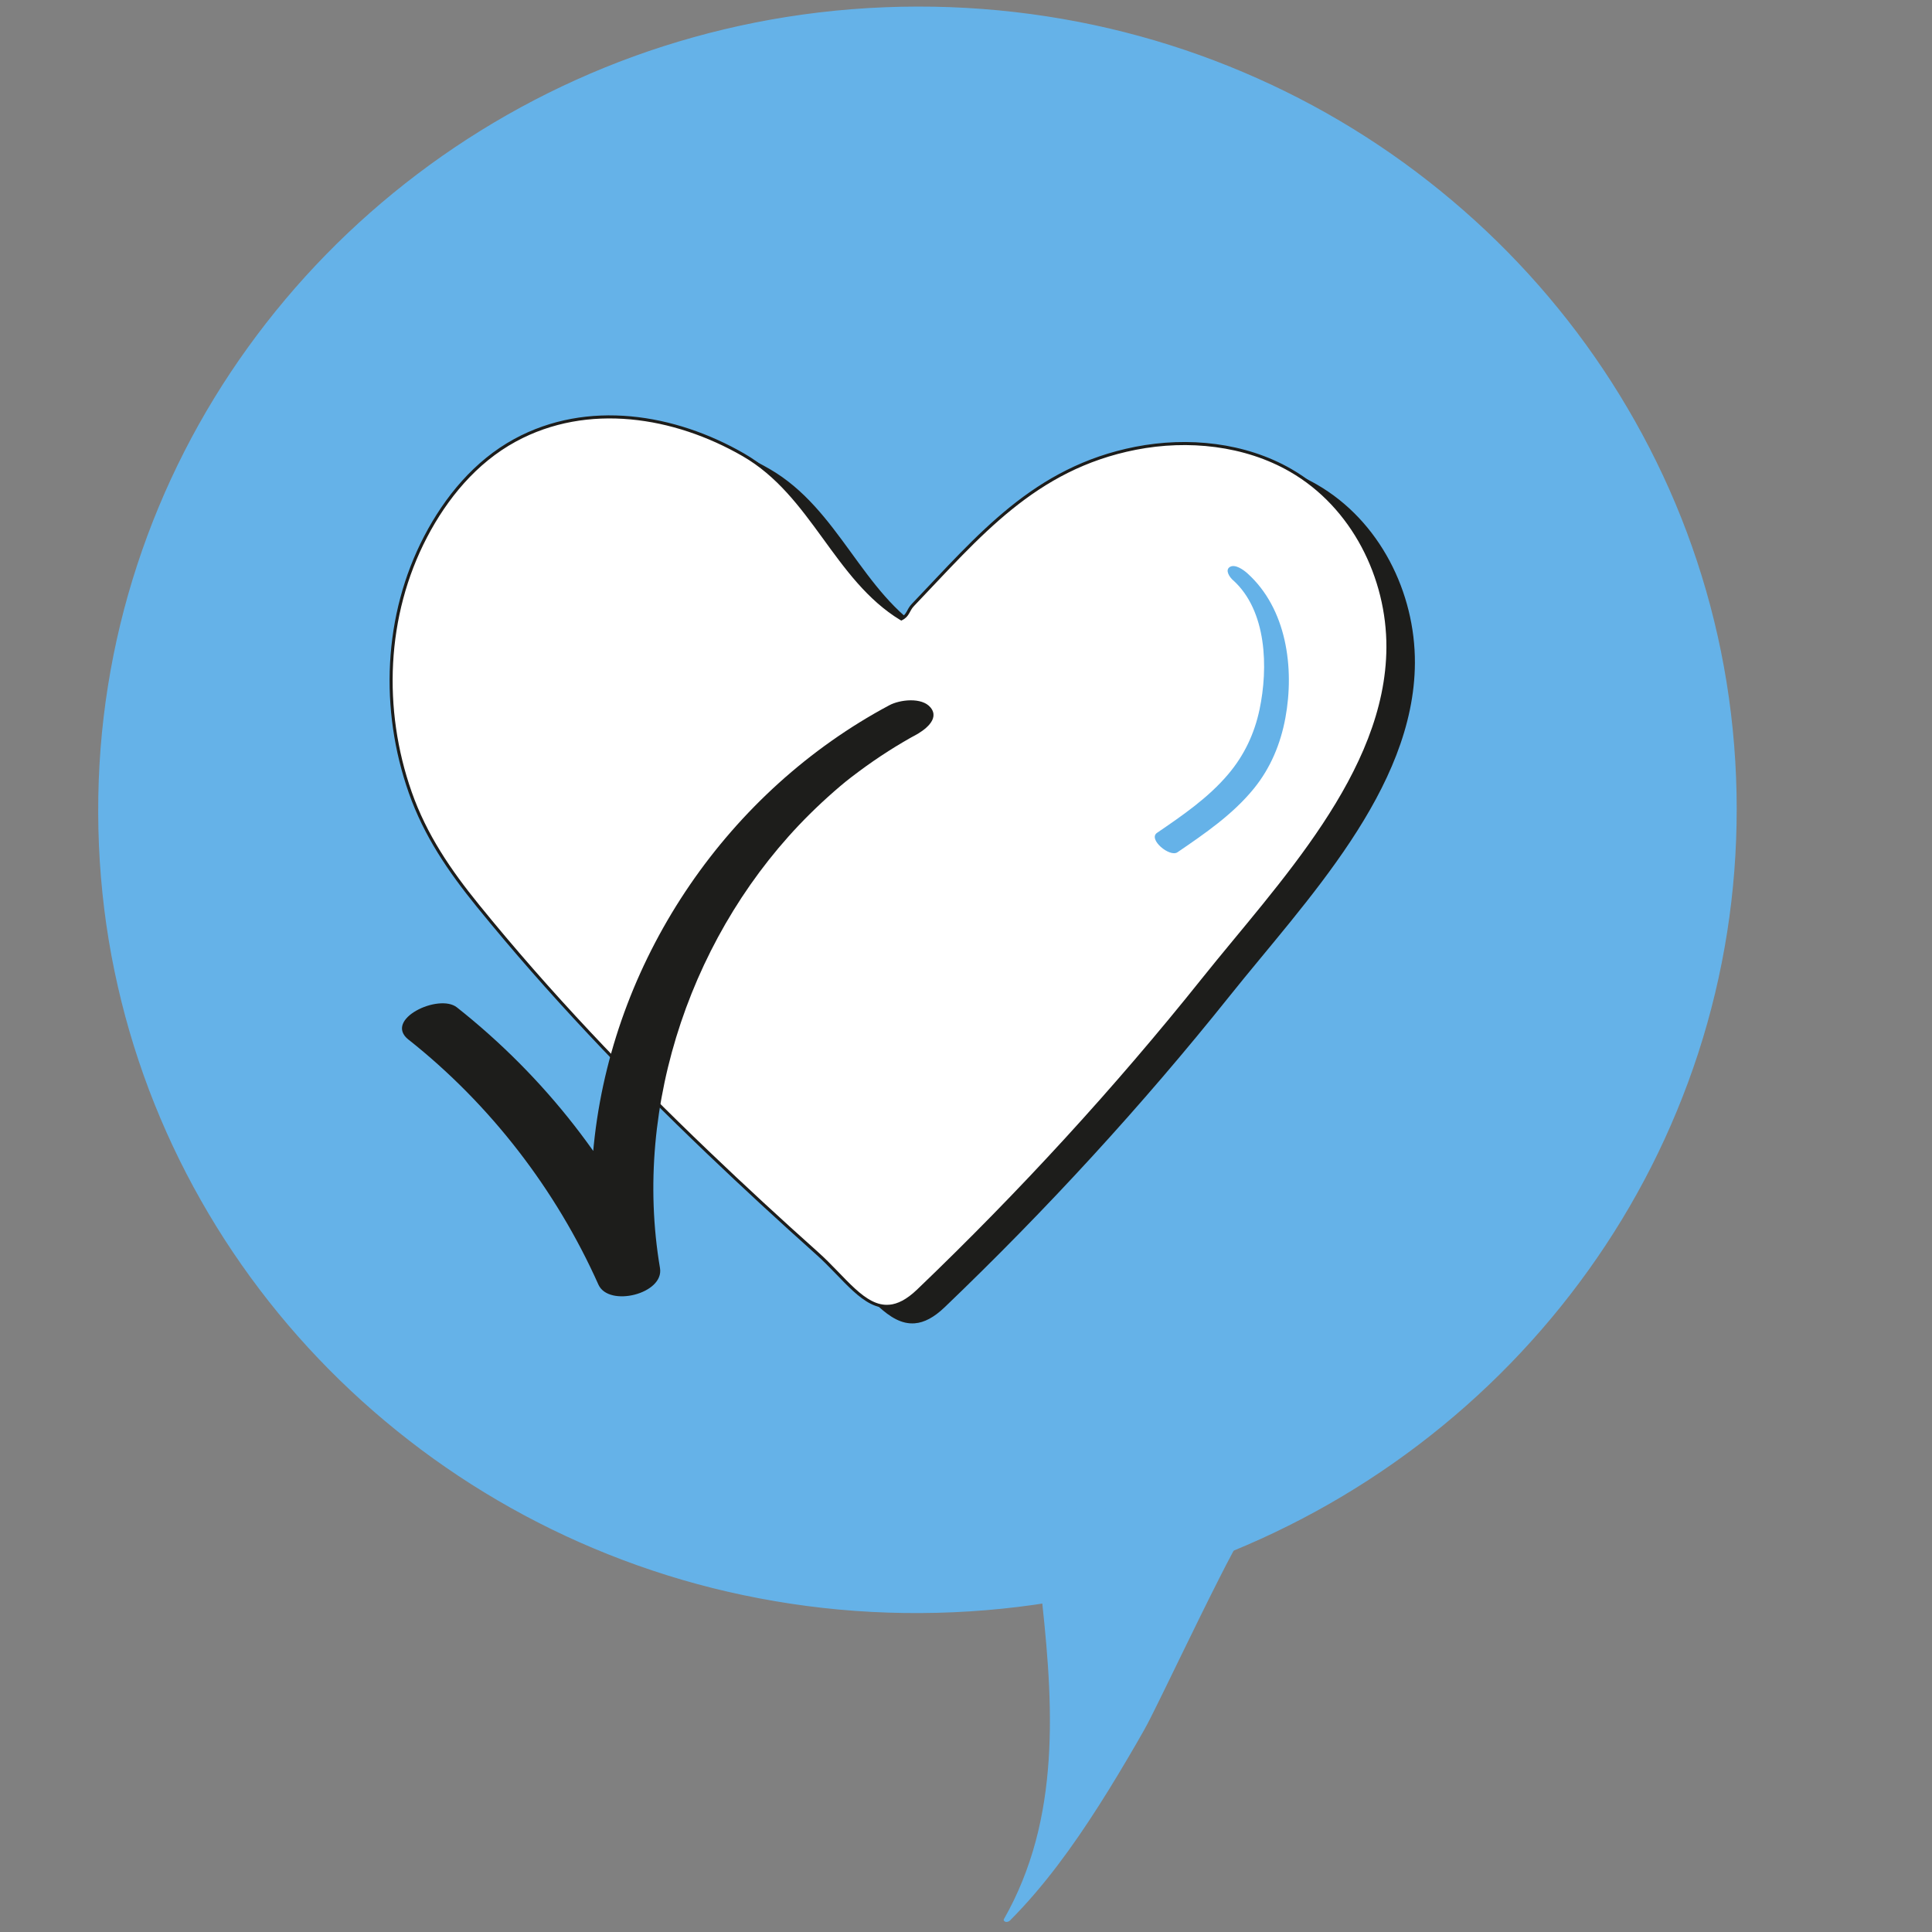 <svg viewBox="0 0 1000 1000" version="1.1" xmlns="http://www.w3.org/2000/svg" id="Laag_1">
  
  <rect x="0" y="0" width="1000" height="1000" fill="#808080" stroke="none"/>
  
  <defs>
    <style>
      .st0 {
        stroke-width: 1.62px;
      }

      .st0, .st1 {
        fill: #1d1d1b;
      }

      .st0, .st2 {
        stroke: #1d1d1b;
        stroke-miterlimit: 10;
      }

      .st2 {
        fill: #fff;
        stroke-width: 1.58px;
      }

      .st3 {
        fill: #65b2e8;
      }
    </style>
  </defs>
  <g>
    <ellipse ry="414.31" rx="421.74" cy="419.2" cx="474.87" class="st3"></ellipse>
    <path d="M894.3,419.44c0,21.94-1.74,43.87-5.25,65.53-3.42,21.11-8.5,41.96-15.2,62.27-6.59,19.98-14.75,39.42-24.35,58.14s-20.5,36.43-32.74,53.36c-12.12,16.76-25.51,32.6-39.99,47.36s-30.25,28.65-46.87,41.18c-16.71,12.59-34.36,23.98-52.76,33.94s-38.14,18.82-58.13,26.01c-20.24,7.29-41.07,12.97-62.19,17.07-21.54,4.19-43.43,6.64-65.35,7.46-22.35.84-44.78-.09-67-2.74-21.63-2.58-43.06-6.83-64.05-12.71-20.57-5.76-40.7-13.07-60.16-21.89s-37.81-18.86-55.52-30.35c-17.45-11.31-34.07-23.91-49.66-37.68-15.62-13.8-30.22-28.77-43.63-44.74-13.41-15.97-25.61-32.95-36.47-50.75s-20.43-36.6-28.47-55.94c-8.13-19.58-14.73-39.81-19.71-60.42-5.05-20.93-8.43-42.25-10.11-63.71s-1.66-44.19.18-66.21c1.8-21.55,5.31-42.95,10.51-63.94,5.09-20.55,11.78-40.7,20.03-60.2,8.16-19.3,17.81-37.96,28.82-55.79s23.07-34.4,36.46-50.17c13.49-15.9,28.17-30.78,43.87-44.5,15.72-13.74,32.47-26.27,50.06-37.52s36.3-21.32,55.53-29.87,39.62-15.83,60.2-21.43,42.23-9.76,63.76-12.18c22.25-2.5,44.69-3.26,67.05-2.28,22.05.97,44.03,3.62,65.66,7.98,21.17,4.27,42.01,10.16,62.28,17.6,19.89,7.3,39.23,16.14,57.79,26.35,18.31,10.08,35.87,21.51,52.49,34.18,16.58,12.64,32.21,26.54,46.73,41.5,14.51,14.96,27.9,31,40.02,47.95,12.14,16.98,23.01,34.88,32.42,53.51,9.5,18.8,17.55,38.34,24.03,58.39,6.55,20.26,11.5,41.03,14.8,62.07,3.27,20.88,4.9,42.01,4.91,63.14,0,2.12,4.63,1.25,4.63-.48,0-22.06-1.74-44.12-5.26-65.9-3.43-21.22-8.55-42.17-15.3-62.59s-14.87-39.67-24.55-58.49c-9.61-18.69-20.63-36.64-32.96-53.66-12.29-16.96-25.86-33-40.55-47.93-14.74-14.98-30.61-28.85-47.4-41.49s-34.71-24.14-53.3-34.18-38.44-18.91-58.59-26.14c-20.45-7.34-41.47-13.11-62.8-17.24-21.93-4.24-44.19-6.79-66.52-7.61s-45.33.07-67.81,2.75c-21.9,2.61-43.62,6.89-64.86,12.82s-41.21,13.2-60.91,22.09c-19.42,8.76-38.19,18.98-56.09,30.54-17.73,11.45-34.61,24.24-50.45,38.19-15.73,13.85-30.42,28.88-43.91,44.92s-25.85,33.16-36.8,51.08c-10.99,17.98-20.59,36.8-28.69,56.25s-14.88,40.04-19.9,60.78c-5.12,21.14-8.54,42.7-10.22,64.38s-1.64,44.47.21,66.62,5.35,43.17,10.59,64.26c5.14,20.67,11.91,40.94,20.22,60.55,8.22,19.4,17.95,38.17,29.04,56.09,11.03,17.82,23.41,34.8,37,50.76,13.59,15.96,28.38,30.89,44.19,44.65,15.9,13.83,32.83,26.49,50.6,37.81s36.68,21.47,56.1,30.06c19.73,8.73,40.12,15.98,60.94,21.63s43.01,9.88,64.93,12.33c22.47,2.51,45.12,3.23,67.7,2.24,22.27-.97,44.45-3.68,66.31-8.05,21.39-4.28,42.43-10.23,62.92-17.72,20.14-7.36,39.69-16.26,58.5-26.56,18.52-10.14,36.29-21.67,53.1-34.46,16.76-12.75,32.58-26.73,47.26-41.82,14.64-15.05,28.15-31.19,40.38-48.25,12.24-17.07,23.18-35.06,32.68-53.79s17.71-38.56,24.27-58.72c6.65-20.46,11.67-41.45,15-62.7,3.29-21,4.92-42.26,4.92-63.52,0-2.12-4.63-1.25-4.63.48Z" class="st3"></path>
  </g>
  <g>
    <path d="M521.34,993.53c38.17-67.16,20.79-145.49,14.05-218.03,0,0,106.69,18.71,106.71,18.72-2.75-.48-45.92,91.27-51.41,100.84-19.57,34.07-41.76,70.8-69.34,98.48Z" class="st3"></path>
    <path d="M523.04,993.71c7.23-12.76,12.72-26.42,16.53-40.57s5.85-28.12,6.81-42.44c.97-14.48.77-29.01-.04-43.49s-2.27-29.15-3.88-43.68c-1.59-14.36-3.34-28.71-4.76-43.09-.18-1.81-.35-3.61-.52-5.42l-2.41,1.73c3.54.62,7.08,1.24,10.63,1.86,8.51,1.49,17.01,2.98,25.52,4.48,10.25,1.8,20.49,3.59,30.74,5.39,8.89,1.56,17.79,3.12,26.68,4.68,2.93.51,5.86,1.03,8.79,1.54,1.35.24,2.79.66,4.16.73.06,0,.13.02.19.03l1.26-2.51c-2.7-.32-4.31,3.51-5.39,5.37-2.4,4.16-4.61,8.43-6.81,12.7-6.57,12.77-12.87,25.67-19.18,38.57-5.8,11.87-11.55,23.77-17.42,35.61-6.77,13.65-14.71,26.7-22.7,39.67-13.36,21.7-27.85,42.92-45.18,61.68-2.03,2.19-4.1,4.35-6.2,6.47-.6.6-.27,1.39.44,1.66.85.32,1.91-.06,2.52-.68,17.7-17.79,32.46-38.3,45.93-59.4,6.78-10.61,13.23-21.43,19.55-32.32,2.49-4.29,4.93-8.55,7.16-12.98,5.45-10.84,10.7-21.77,16.02-32.67,6.4-13.12,12.8-26.25,19.39-39.27,2.52-4.98,5.05-9.94,7.71-14.84.9-1.65,1.81-3.3,2.78-4.92.34-.56.69-1.12,1.05-1.67.07-.1.36-.52.05-.08.06-.09.12-.18.19-.26.12-.15.25-.31.36-.47.22-.3.24-.18-.02-.02.26-.16-.23.13-.27.14-.25.11-.89.25-1.26.21.81.1,1.96-.28,2.33-1.08s-.34-1.31-1.07-1.43c-3.54-.62-7.09-1.24-10.63-1.87-8.51-1.49-17.01-2.98-25.52-4.48-10.25-1.8-20.49-3.59-30.74-5.39-8.89-1.56-17.79-3.12-26.68-4.68-4.3-.75-8.62-1.73-12.94-2.27-.06,0-.13-.02-.19-.03-1.04-.18-2.52.56-2.41,1.73,1.33,14.28,3.03,28.52,4.64,42.77s3.18,28.99,4.16,43.54c.97,14.39,1.36,28.83.68,43.24-.67,14.2-2.4,28.37-5.68,42.21-3.35,14.15-8.36,27.9-15.13,40.78-.85,1.63-1.74,3.24-2.64,4.83-.44.78.39,1.34,1.07,1.43.86.12,1.89-.31,2.33-1.08Z" class="st3"></path>
  </g>
  <path d="M516.6,450.9c13.3-5.54,25.52-13.58,36.01-23.44,10.45-9.82,19.19-21.48,25.67-34.28,3.68-7.27,6.6-14.9,8.69-22.77.39-1.45-2.27-3.24-2.69-1.65-3.67,13.78-9.88,26.84-18.19,38.43-8.26,11.53-18.51,21.68-30.22,29.68-6.62,4.53-13.69,8.37-21.1,11.46-1.54.64.42,3.15,1.83,2.57h0Z" class="st3"></path>
  <path d="M473.51,684.12c-13.13,1.16-23.28-14.78-37.36-27.35-19.14-17.09-37.98-34.48-56.5-52.18-42.57-40.67-82.51-82.64-119.1-127.73-14.86-18.3-27.27-36.55-35.05-58.67-15.1-42.9-13.33-91.6,7.95-132.38,10.52-20.15,25.73-38.72,46.28-49.91,37.54-20.43,82.55-13.01,118.14,7.5,35.99,20.74,47.51,64.1,81.79,84.94,3.69-1.79,3.33-4.41,5.99-7.19,34.11-35.65,62.74-70.83,115.34-81.12,27.1-5.3,56.53-2.19,80.19,11.44,32.44,18.68,50.52,55.6,50.36,91.63-.29,65.16-56.42,122.74-95.64,171.83-45.34,56.75-94.72,110.54-147.53,161.13-5.49,5.26-10.34,7.67-14.85,8.07Z" class="st0"></path>
  <path d="M460.36,676.11c-13.13,1.16-23.28-14.78-37.36-27.35-19.14-17.09-37.98-34.48-56.5-52.18-42.57-40.67-82.51-82.64-119.1-127.73-14.86-18.3-27.27-36.55-35.05-58.67-15.1-42.9-13.33-91.6,7.95-132.38,10.52-20.15,25.73-38.72,46.28-49.91,37.54-20.43,82.55-13.01,118.14,7.5,35.99,20.74,47.51,64.1,81.79,84.94,3.69-1.79,3.33-4.41,5.99-7.19,34.11-35.65,62.74-70.83,115.34-81.12,27.1-5.3,56.53-2.19,80.19,11.44,32.44,18.68,50.52,55.6,50.36,91.63-.29,65.16-56.42,122.74-95.64,171.83-45.34,56.75-94.72,110.54-147.53,161.13-5.49,5.26-10.34,7.67-14.85,8.07Z" class="st2"></path>
  <path d="M211.48,538.13c42.22,33.41,76.32,77.63,98.25,126.76,5.33,11.94,34.14,4.8,31.88-8.54-14.41-85.05,17.38-175.38,77.51-234.97,4.07-4.03,8.27-7.94,12.58-11.71,4.94-4.31,7.02-6,12.76-10.28,4.98-3.71,10.09-7.25,15.33-10.59,2.42-1.54,4.87-3.05,7.34-4.51,1.24-.73,2.49-1.44,3.73-2.16,1.6-.89,1.67-.94.21-.14.84-.46,1.69-.91,2.54-1.36,4.62-2.47,13-8.33,8.08-14.39-4.48-5.51-15.93-4.11-21.34-1.22-83.11,44.34-141.38,129.27-152.49,222.98-3.03,25.52-2.43,51.56,1.87,76.91,10.63-2.85,21.25-5.69,31.88-8.54-23.67-53.02-59.61-98.94-105.11-134.95-9.36-7.41-38.25,6.26-25.02,16.74h0Z" class="st1"></path>
  <path d="M638.16,300.24c17.65,15.84,18.31,45.51,13.77,67.02-2.63,12.45-7.87,23.58-16.09,33.34-10.36,12.3-23.77,21.47-36.96,30.47-4.81,3.29,6.53,12.82,10.58,10.06,14.15-9.66,28.68-19.6,39.58-33.02,8.62-10.61,13.81-23.15,16.28-36.54,4.76-25.76.69-56.54-19.72-74.86-1.88-1.69-6.31-4.94-9.02-3.26s-.02,5.38,1.56,6.8h0Z" class="st3"></path>
</svg>